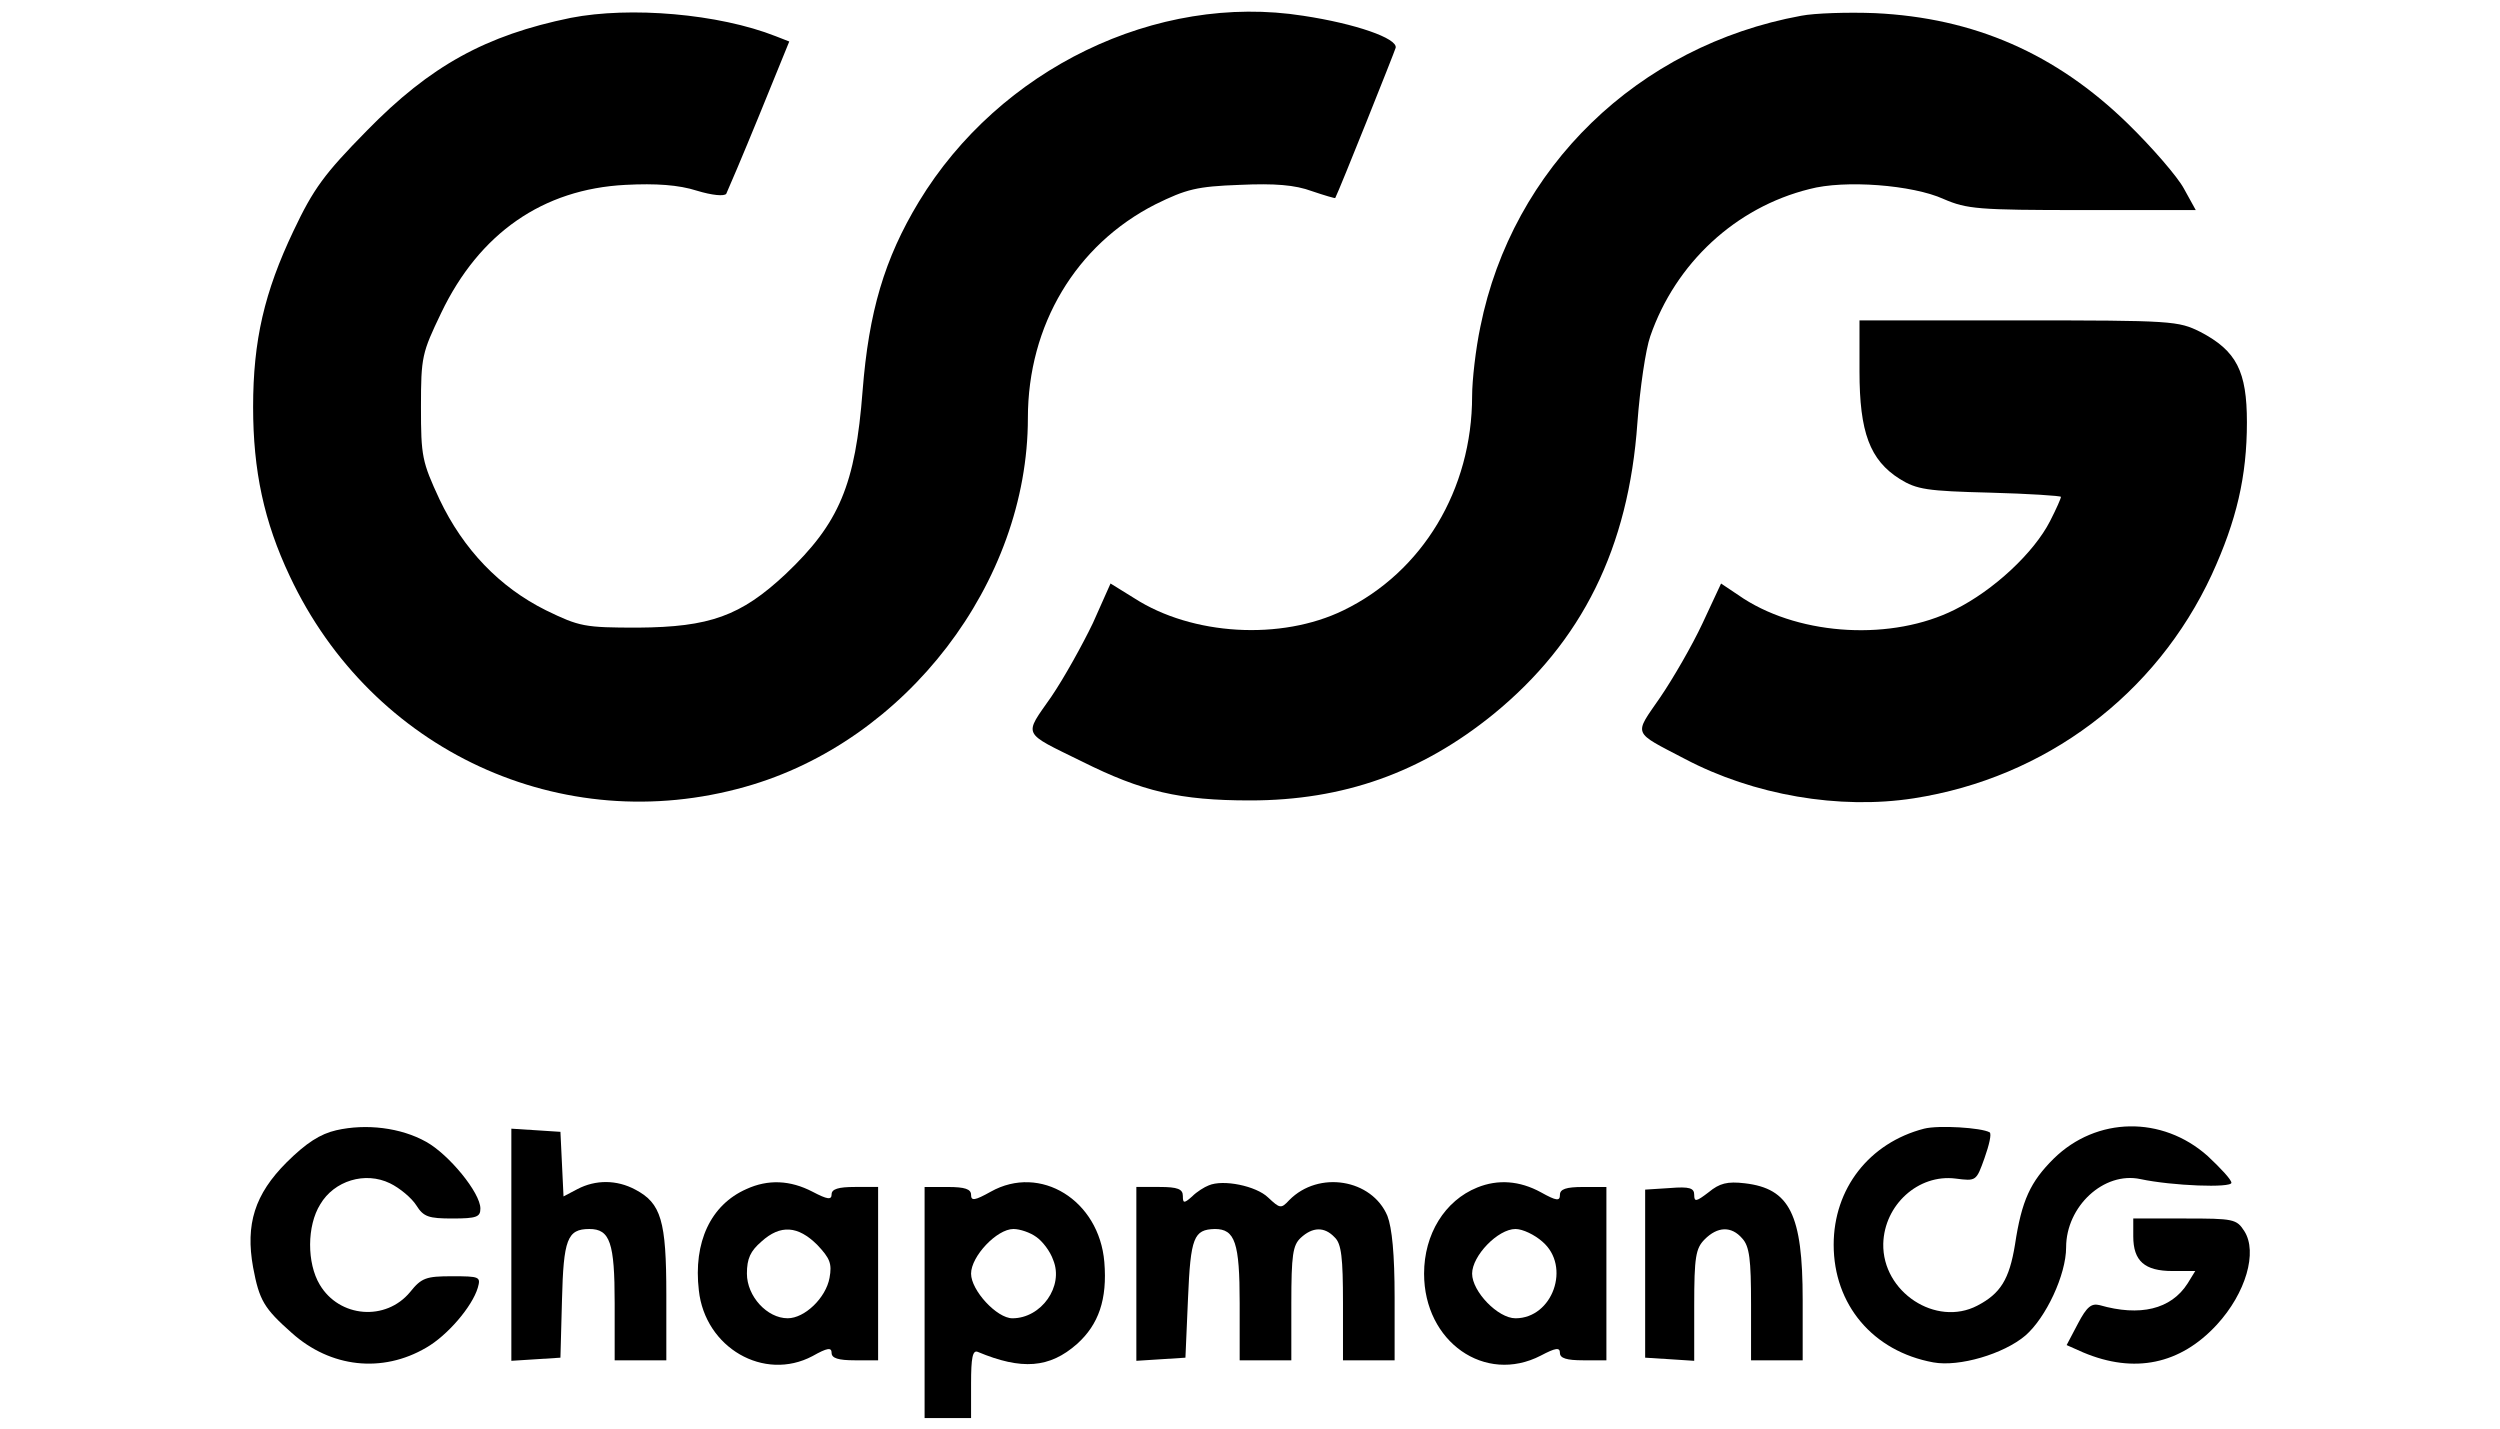 <svg width="98" height="56" viewBox="0 0 98 56" fill="none" xmlns="http://www.w3.org/2000/svg">
<path d="M22.374 0.7C19.053 1.38 16.867 2.574 14.376 5.127C12.716 6.815 12.29 7.391 11.501 9.059C10.367 11.447 9.922 13.341 9.922 15.956C9.922 18.447 10.347 20.444 11.359 22.585C14.579 29.441 22.03 32.88 29.218 30.841C35.515 29.071 40.293 22.832 40.293 16.388C40.293 12.744 42.176 9.594 45.295 8.009C46.51 7.412 46.914 7.309 48.595 7.247C49.972 7.185 50.762 7.247 51.43 7.494C51.916 7.659 52.341 7.783 52.341 7.762C52.503 7.453 54.649 2.08 54.71 1.874C54.791 1.503 53.131 0.927 51.086 0.618C45.335 -0.288 39.18 2.697 36.021 7.906C34.664 10.15 34.057 12.23 33.814 15.318C33.531 19.003 32.903 20.506 30.797 22.503C29.036 24.15 27.821 24.582 25.006 24.603C22.9 24.603 22.718 24.562 21.402 23.924C19.58 23.018 18.162 21.535 17.231 19.58C16.543 18.097 16.502 17.891 16.502 15.956C16.502 13.98 16.543 13.835 17.292 12.271C18.79 9.141 21.281 7.412 24.52 7.247C25.715 7.185 26.606 7.247 27.314 7.474C27.922 7.659 28.388 7.7 28.469 7.597C28.529 7.474 29.117 6.094 29.765 4.509L30.939 1.627L30.412 1.421C28.165 0.535 24.703 0.247 22.374 0.7Z" fill="black"/>
<path d="M70.605 0.618C64.206 1.791 59.286 6.568 58.031 12.806C57.848 13.671 57.707 14.906 57.707 15.524C57.707 19.188 55.763 22.421 52.665 23.924C50.215 25.118 46.732 24.912 44.464 23.45L43.533 22.873L42.845 24.418C42.44 25.262 41.711 26.579 41.205 27.321C40.131 28.865 40.03 28.679 42.419 29.853C44.768 31.026 46.246 31.377 49 31.377C52.665 31.377 55.722 30.285 58.537 28C62.019 25.159 63.842 21.474 64.186 16.573C64.287 15.215 64.51 13.691 64.692 13.177C65.684 10.315 68.033 8.132 70.928 7.412C72.305 7.041 74.978 7.247 76.193 7.803C77.104 8.194 77.529 8.235 81.619 8.235H86.074L85.608 7.391C85.365 6.938 84.373 5.785 83.401 4.838C80.587 2.1 77.388 0.7 73.5 0.515C72.447 0.474 71.131 0.515 70.605 0.618Z" fill="black"/>
<path d="M72.892 14.556C72.892 16.944 73.297 18.035 74.472 18.777C75.14 19.188 75.525 19.25 78.015 19.312C79.534 19.353 80.789 19.436 80.789 19.477C80.789 19.538 80.607 19.95 80.364 20.424C79.736 21.659 78.157 23.141 76.618 23.903C74.188 25.118 70.645 24.933 68.357 23.471L67.466 22.874L66.737 24.438C66.332 25.303 65.583 26.6 65.077 27.341C64.044 28.844 63.963 28.659 66.049 29.75C68.742 31.171 72.103 31.747 75.019 31.294C80.182 30.491 84.515 27.238 86.702 22.524C87.674 20.403 88.079 18.674 88.079 16.553C88.079 14.556 87.674 13.753 86.256 13.012C85.385 12.58 85.183 12.559 79.129 12.559H72.892V14.556Z" fill="black"/>
<path d="M13.181 44.306C12.554 44.45 12.007 44.8 11.238 45.562C9.982 46.818 9.618 47.991 9.921 49.679C10.165 50.977 10.347 51.285 11.44 52.253C12.959 53.612 14.983 53.838 16.705 52.83C17.535 52.356 18.507 51.224 18.729 50.482C18.851 50.05 18.81 50.029 17.717 50.029C16.705 50.029 16.522 50.091 16.077 50.647C15.125 51.8 13.303 51.656 12.534 50.359C12.027 49.515 12.027 48.053 12.554 47.209C13.1 46.282 14.315 45.912 15.287 46.385C15.672 46.571 16.138 46.962 16.32 47.25C16.603 47.703 16.806 47.765 17.737 47.765C18.689 47.765 18.831 47.703 18.831 47.374C18.831 46.756 17.596 45.253 16.705 44.759C15.712 44.203 14.356 44.038 13.181 44.306Z" fill="black"/>
<path d="M75.424 44.244C73.277 44.8 71.88 46.591 71.88 48.794C71.88 51.141 73.419 52.974 75.788 53.406C76.8 53.591 78.542 53.076 79.392 52.356C80.202 51.656 80.992 49.968 80.992 48.897C80.992 47.291 82.47 45.912 83.907 46.221C85.163 46.488 87.471 46.571 87.471 46.365C87.471 46.241 87.046 45.788 86.54 45.315C84.758 43.729 82.186 43.77 80.506 45.418C79.595 46.324 79.25 47.044 78.987 48.794C78.764 50.153 78.42 50.709 77.509 51.182C75.889 52.026 73.783 50.647 73.824 48.753C73.864 47.229 75.201 46.015 76.659 46.2C77.469 46.303 77.469 46.303 77.793 45.397C77.975 44.882 78.076 44.45 77.995 44.388C77.671 44.203 75.99 44.1 75.424 44.244Z" fill="black"/>
<path d="M20.045 48.794V53.344L21.017 53.282L21.969 53.221L22.03 50.956C22.09 48.588 22.232 48.177 23.103 48.177C23.913 48.177 24.095 48.712 24.095 51.08V53.324H25.107H26.12V50.75C26.12 47.847 25.917 47.168 24.905 46.633C24.176 46.241 23.346 46.241 22.637 46.612L22.09 46.9L22.03 45.644L21.969 44.368L21.017 44.306L20.045 44.244V48.794Z" fill="black"/>
<path d="M29.258 46.612C27.861 47.229 27.173 48.691 27.395 50.585C27.638 52.829 29.947 54.168 31.85 53.159C32.437 52.829 32.599 52.809 32.599 53.035C32.599 53.241 32.862 53.324 33.51 53.324H34.422V49.926V46.529H33.51C32.862 46.529 32.599 46.612 32.599 46.818C32.599 47.044 32.437 47.023 31.85 46.715C30.979 46.262 30.109 46.221 29.258 46.612ZM32.032 48.794C32.538 49.329 32.619 49.535 32.518 50.091C32.377 50.874 31.546 51.676 30.878 51.676C30.068 51.676 29.279 50.812 29.279 49.926C29.279 49.329 29.42 49.041 29.846 48.671C30.595 47.991 31.283 48.053 32.032 48.794Z" fill="black"/>
<path d="M38.836 46.715C38.208 47.065 38.066 47.085 38.066 46.838C38.066 46.612 37.823 46.53 37.155 46.53H36.244V51.059V55.588H37.155H38.066V54.23C38.066 53.221 38.127 52.912 38.329 52.994C40.05 53.715 41.144 53.633 42.217 52.685C43.067 51.924 43.411 50.935 43.29 49.474C43.088 47.044 40.779 45.624 38.836 46.715ZM40.617 48.485C40.86 48.65 41.164 49.041 41.285 49.391C41.711 50.421 40.82 51.677 39.686 51.677C39.078 51.677 38.066 50.585 38.066 49.927C38.066 49.247 39.078 48.177 39.726 48.177C39.99 48.177 40.395 48.321 40.617 48.485Z" fill="black"/>
<path d="M47.38 46.468C47.218 46.529 46.914 46.715 46.732 46.9C46.408 47.188 46.368 47.168 46.368 46.88C46.368 46.612 46.165 46.529 45.457 46.529H44.545V49.947V53.344L45.517 53.282L46.469 53.221L46.57 50.894C46.671 48.506 46.793 48.197 47.623 48.177C48.413 48.177 48.595 48.712 48.595 51.08V53.324H49.607H50.62V51.1C50.62 49.185 50.681 48.815 50.984 48.527C51.45 48.094 51.916 48.074 52.321 48.506C52.584 48.753 52.645 49.309 52.645 51.08V53.324H53.657H54.669V50.853C54.669 49.165 54.568 48.135 54.386 47.662C53.779 46.221 51.693 45.871 50.539 47.044C50.215 47.394 50.174 47.374 49.709 46.941C49.243 46.488 47.947 46.221 47.38 46.468Z" fill="black"/>
<path d="M57.909 46.55C56.633 47.065 55.824 48.383 55.824 49.927C55.824 52.603 58.213 54.271 60.4 53.139C60.987 52.83 61.149 52.809 61.149 53.036C61.149 53.242 61.412 53.324 62.06 53.324H62.971V49.927V46.53H62.06C61.392 46.53 61.149 46.612 61.149 46.839C61.149 47.086 61.027 47.086 60.4 46.736C59.569 46.283 58.719 46.221 57.909 46.55ZM60.46 48.671C61.594 49.639 60.865 51.677 59.407 51.677C58.719 51.677 57.707 50.627 57.707 49.927C57.707 49.227 58.719 48.177 59.407 48.177C59.691 48.177 60.157 48.403 60.46 48.671Z" fill="black"/>
<path d="M66.98 46.735C66.494 47.106 66.413 47.127 66.413 46.838C66.413 46.571 66.231 46.509 65.462 46.571L64.49 46.633V49.927V53.221L65.462 53.282L66.413 53.344V51.182C66.413 49.268 66.474 48.938 66.818 48.588C67.325 48.074 67.871 48.053 68.296 48.547C68.58 48.856 68.641 49.371 68.641 51.121V53.324H69.653H70.665V50.956C70.665 47.6 70.159 46.591 68.398 46.385C67.709 46.303 67.405 46.385 66.98 46.735Z" fill="black"/>
<path d="M83.624 48.465C83.624 49.432 84.069 49.824 85.163 49.824H86.054L85.75 50.318C85.102 51.327 83.887 51.615 82.308 51.162C81.984 51.08 81.802 51.224 81.457 51.882L81.012 52.727L81.66 53.015C83.664 53.859 85.466 53.488 86.904 51.924C88.038 50.688 88.504 49.082 87.977 48.259C87.674 47.785 87.552 47.765 85.649 47.765H83.624V48.465Z" fill="black"/>
</svg>
